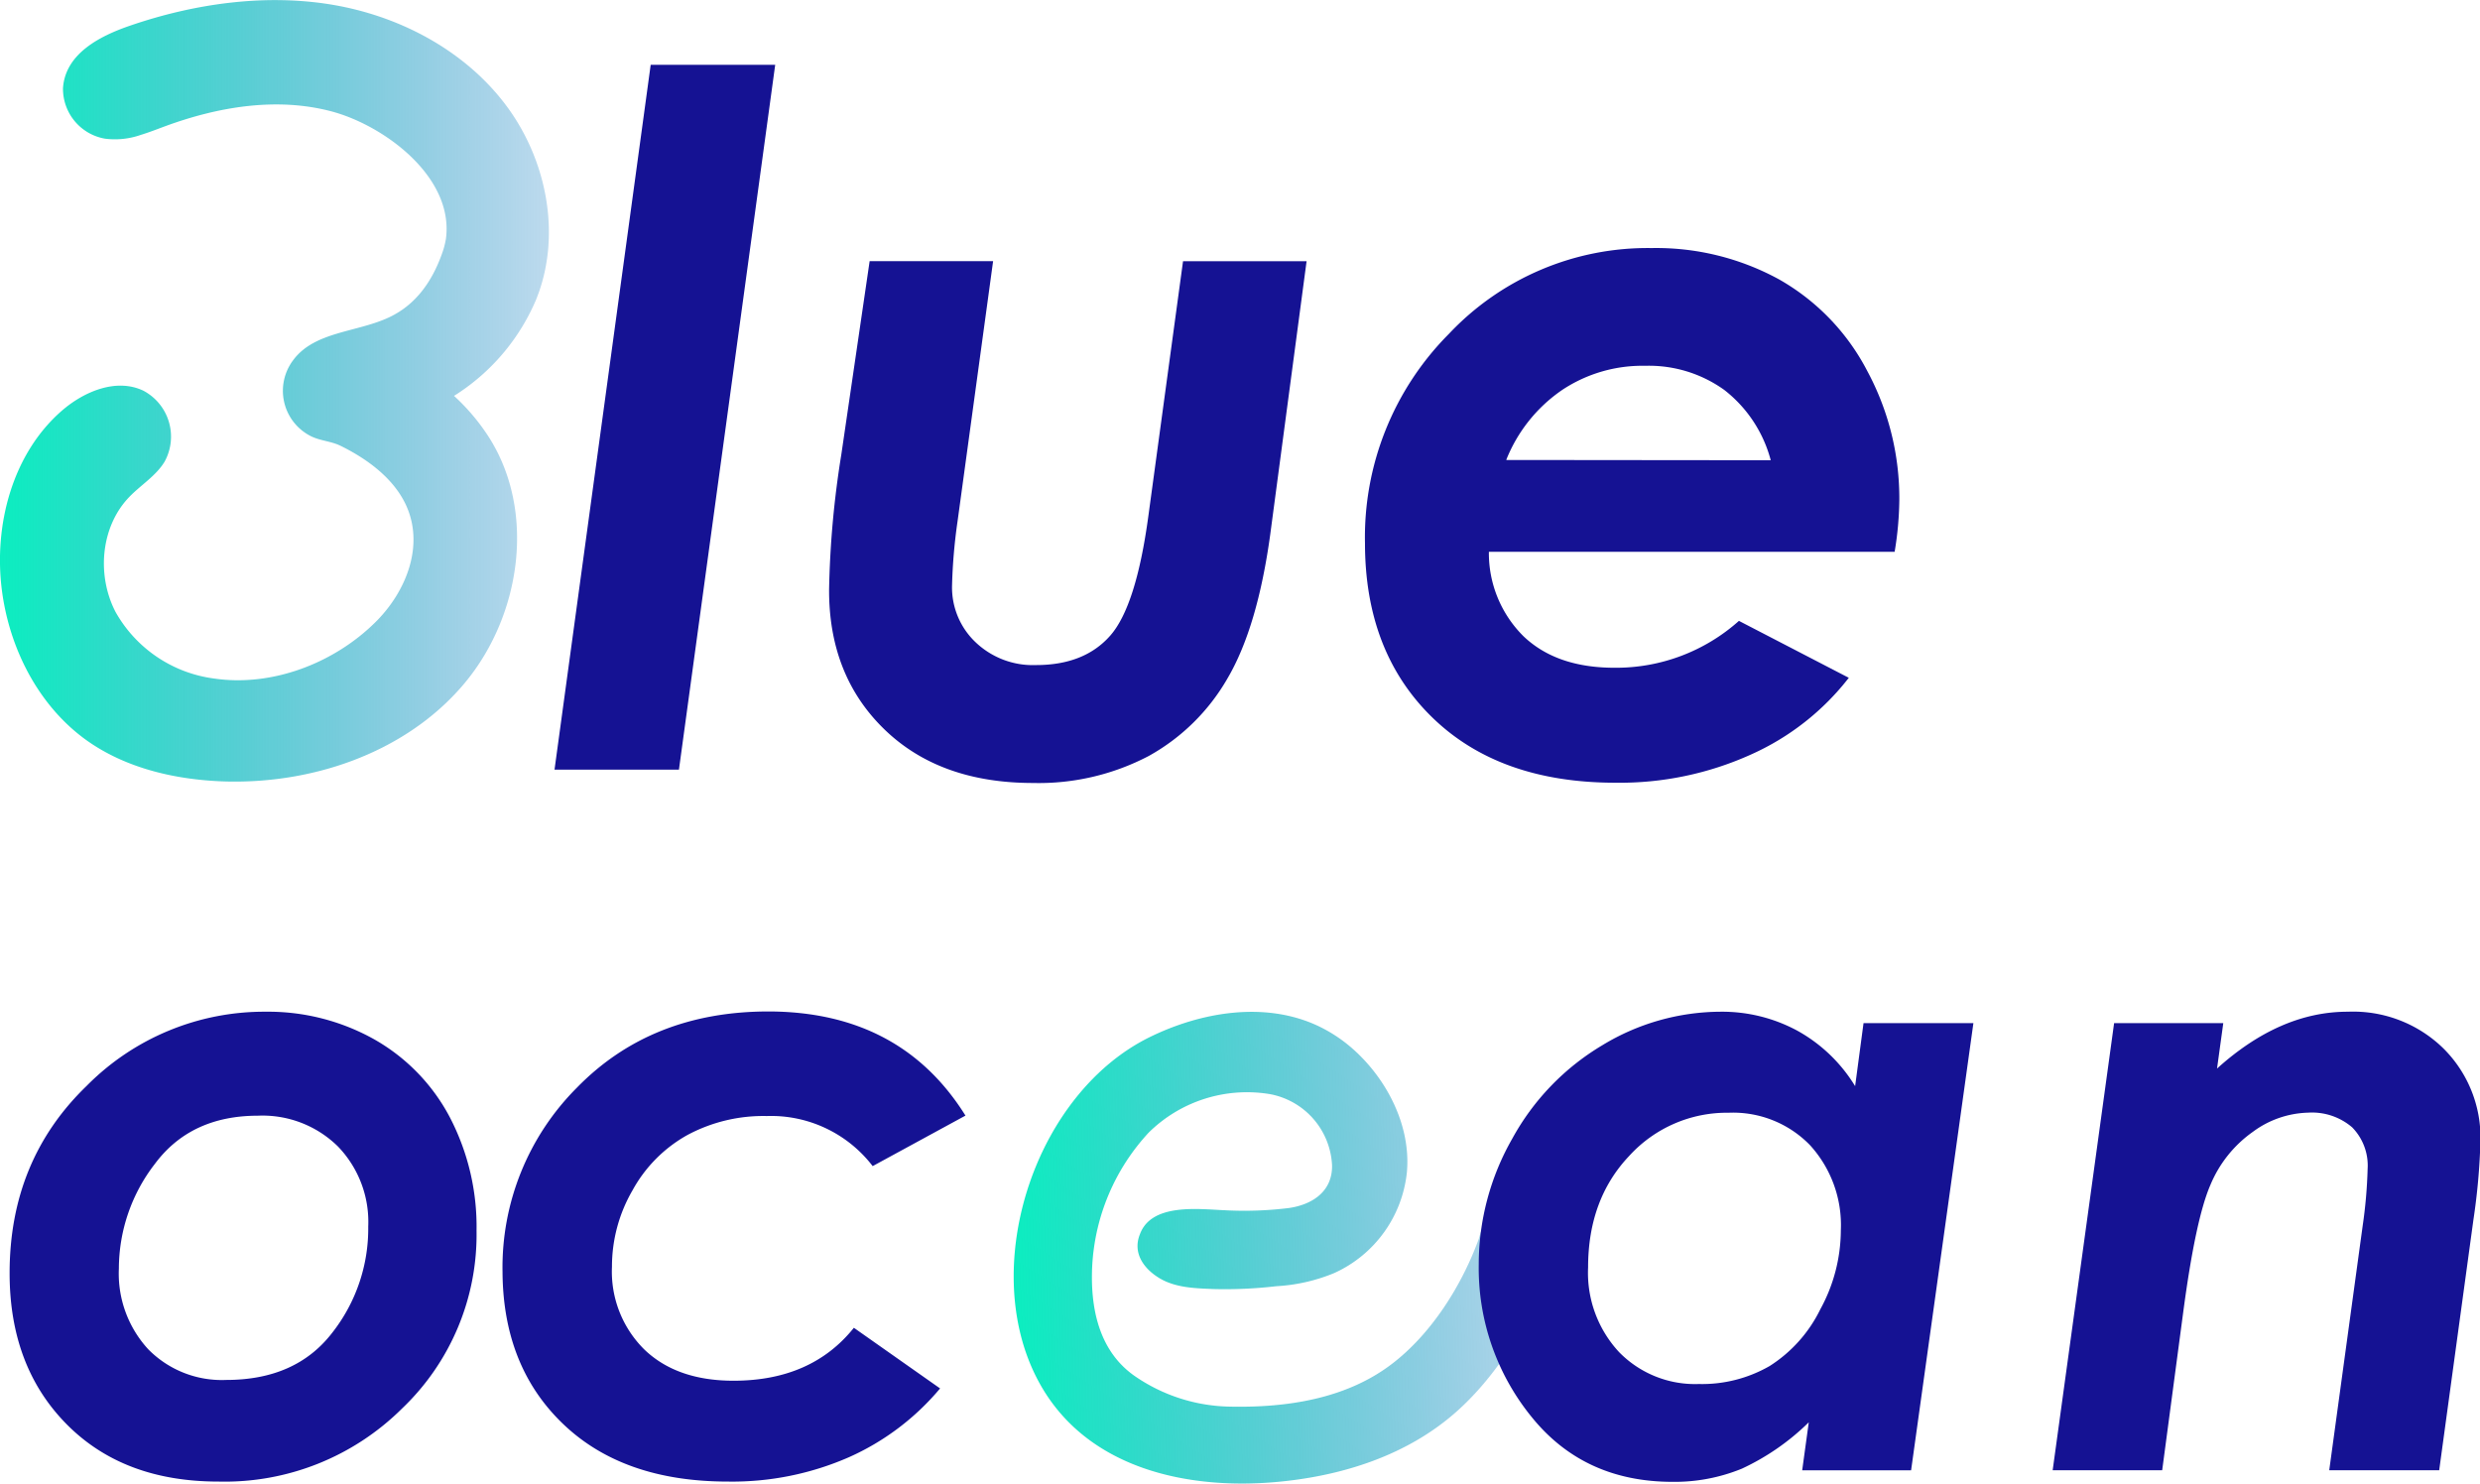 <svg xmlns="http://www.w3.org/2000/svg" xmlns:xlink="http://www.w3.org/1999/xlink" viewBox="0 0 286.23 171.23"><defs><style>.cls-1{fill:url(#linear-gradient);}.cls-2{fill:#151293;}.cls-3{fill:url(#linear-gradient-2);}</style><linearGradient id="linear-gradient" x1="123.82" y1="139.39" x2="187.07" y2="139.39" gradientTransform="translate(-12.05 10.35) rotate(-2.14)" gradientUnits="userSpaceOnUse"><stop offset="0" stop-color="#0beec0"/><stop offset="1" stop-color="#0071bc" stop-opacity="0.26"/></linearGradient><linearGradient id="linear-gradient-2" x1="0" y1="45.1" x2="63.34" y2="45.1" gradientTransform="matrix(1, 0, 0, 1, 0, 0)" xlink:href="#linear-gradient"/></defs><g id="Layer_2" data-name="Layer 2"><g id="Layer_1-2" data-name="Layer 1"><path class="cls-1" d="M133.65,147.42c1.9,1.22,4.24,1.27,6.45,1.36a51.19,51.19,0,0,0,7.22-.33,20.37,20.37,0,0,0,6.68-1.52,14.4,14.4,0,0,0,8.38-11.66c.47-5.32-2.29-10.69-6.2-14.17a17.11,17.11,0,0,0-4.08-2.7c-6.14-2.87-13.52-1.59-19.42,1.31-12.89,6.35-19.38,25.32-13.5,38.34,5.2,11.54,18.09,14.2,29.47,12.86,6.94-.81,13.85-3.12,19.2-7.76,5.12-4.44,8.92-11,11.33-17.27a8.29,8.29,0,0,0,.76-4.84,4.31,4.31,0,0,0-7-2.22,9.51,9.51,0,0,0-2.26,4.15c-1.93,5.33-5.46,11-10.11,14.51-5.28,4-12.12,5-18.56,4.87a19.88,19.88,0,0,1-11.13-3.59c-4.14-2.95-5.09-8-4.81-12.86a24.55,24.55,0,0,1,6.49-15.16,16.14,16.14,0,0,1,14-4.46,8.78,8.78,0,0,1,7.18,8.23c.05,3-2.27,4.53-5,4.92a42.17,42.17,0,0,1-7.45.25c-2.93-.12-8.39-.84-9.72,2.76C130.71,144.55,131.94,146.33,133.65,147.42Z"/><path class="cls-2" d="M75.1,7.48H89.47L78.36,88.83H64Z"/><path class="cls-2" d="M100.37,30.14h14.25l-4.1,30a63.11,63.11,0,0,0-.64,7.45,8.72,8.72,0,0,0,2.7,6.52,9.58,9.58,0,0,0,7,2.65q5.57,0,8.56-3.4t4.4-13.81l4-29.4h14.26l-4.2,31.57q-1.47,10.66-4.9,16.53a23.79,23.79,0,0,1-9.11,9,27.33,27.33,0,0,1-13.36,3.12q-10.81,0-17.2-6.23T95.69,68A109.88,109.88,0,0,1,97.1,52.47Z"/><path class="cls-2" d="M200.7,71.66l12.68,6.57a29.53,29.53,0,0,1-11.3,8.86,36.79,36.79,0,0,1-15.62,3.25q-13.43,0-21.17-7.55t-7.75-20.07a33.27,33.27,0,0,1,9.69-24.19,31.5,31.5,0,0,1,23.38-9.9,29.56,29.56,0,0,1,14.71,3.61,25.78,25.78,0,0,1,10.16,10.52,31,31,0,0,1,3.73,15,38.36,38.36,0,0,1-.54,5.93H171.84a13.51,13.51,0,0,0,4,9.75q3.81,3.63,10.49,3.63A21.28,21.28,0,0,0,200.7,71.66Zm3.67-18.54A15.17,15.17,0,0,0,199,45a14.92,14.92,0,0,0-9.12-2.78A16.72,16.72,0,0,0,180.31,45a17.71,17.71,0,0,0-6.47,8.09Z"/><path class="cls-2" d="M30.66,116.77a25.06,25.06,0,0,1,12.5,3.17,22.23,22.23,0,0,1,8.75,9A27.31,27.31,0,0,1,55,142.05a27.71,27.71,0,0,1-8.59,20.51A29.05,29.05,0,0,1,25.2,171q-11,0-17.55-6.66T1.11,146.93q0-13,8.87-21.58A28.8,28.8,0,0,1,30.66,116.77Zm-.88,12q-7.77,0-11.91,5.57a19.79,19.79,0,0,0-4.15,12.07,12.89,12.89,0,0,0,3.39,9.32,11.9,11.9,0,0,0,9,3.54q8,0,12.19-5.39a19.47,19.47,0,0,0,4.2-12.31A12.54,12.54,0,0,0,39,132.32,12.4,12.4,0,0,0,29.78,128.77Z"/><path class="cls-2" d="M111.43,128.76l-10.71,5.83a14.78,14.78,0,0,0-12.23-5.78A18.55,18.55,0,0,0,79.34,131,16.21,16.21,0,0,0,73,137.39a17.52,17.52,0,0,0-2.37,8.81,12.64,12.64,0,0,0,3.74,9.56q3.75,3.6,10.29,3.6,9,0,13.89-6.11l9.95,7A29.21,29.21,0,0,1,98,168.18,33.59,33.59,0,0,1,84,171q-12.06,0-19-6.64t-7-17.55a29.34,29.34,0,0,1,8.59-21.28q8.58-8.79,22.11-8.79Q103.94,116.77,111.43,128.76Z"/><path class="cls-2" d="M215.08,118.09h12.68l-7.19,51.61H208l.76-5.54a27.61,27.61,0,0,1-7.72,5.35,20.48,20.48,0,0,1-8,1.52q-10.26,0-16.31-7.54a27.21,27.21,0,0,1-6.06-17.55,29.31,29.31,0,0,1,3.88-14.54,28.42,28.42,0,0,1,10.4-10.77,26.42,26.42,0,0,1,13.66-3.86,18.26,18.26,0,0,1,8.83,2.19,18,18,0,0,1,6.67,6.4Zm-19,41.65a15.63,15.63,0,0,0,8.17-2.08,16.15,16.15,0,0,0,5.84-6.54,19.09,19.09,0,0,0,2.37-9.09,13.69,13.69,0,0,0-3.56-9.86,12.36,12.36,0,0,0-9.38-3.74,15.25,15.25,0,0,0-11.5,5q-4.73,5-4.73,12.86a13.44,13.44,0,0,0,3.58,9.77A12.25,12.25,0,0,0,196.06,159.74Z"/><path class="cls-2" d="M244,118.09H256.6l-.72,5.24q7.28-6.57,15.1-6.56A14.89,14.89,0,0,1,282,121a14.5,14.5,0,0,1,4.28,10.71,74.53,74.53,0,0,1-.81,9.07l-3.95,28.91H268.83l3.86-28.22a55.42,55.42,0,0,0,.57-6.55,6.3,6.3,0,0,0-1.79-4.81,7.12,7.12,0,0,0-5.07-1.69,11.19,11.19,0,0,0-6.38,2.21,14.13,14.13,0,0,0-4.9,6.12q-1.71,3.92-3.14,14.68l-2.43,18.26H236.91Z"/><path class="cls-3" d="M61.85,34.64c3-7.32,1.32-16.08-3.39-22.41S46.27,1.91,38.49.57,22.42.4,14.9,3c-3.31,1.15-7.36,3.16-7.63,7.17A5.85,5.85,0,0,0,12.08,16a9,9,0,0,0,4.17-.43c.95-.29,1.89-.66,2.81-1,6.11-2.25,12.85-3.38,19.14-1.73,6.07,1.59,14.21,7.55,13.27,14.71a9.73,9.73,0,0,1-.52,1.9C49.83,32.51,48,35.14,45,36.58c-3.73,1.8-8.69,1.63-11.17,5a5.86,5.86,0,0,0,1.84,8.65c1.16.66,2.47.65,3.65,1.23,2.91,1.43,5.88,3.56,7.38,6.51,2.44,4.8.2,10.3-3.34,13.81-4.77,4.75-11.94,7.53-18.68,6.53a15.32,15.32,0,0,1-11.35-7.69c-2.18-4.21-1.72-9.81,1.57-13.24,1.34-1.4,3.1-2.44,4.1-4.1a6,6,0,0,0-2.44-8.18c-3.1-1.49-6.85.06-9.44,2.32C1.43,52.38-.75,60.6.22,68.14c.88,6.79,4.27,13.4,9.85,17.36,4.41,3.11,9.89,4.42,15.28,4.67,10.37.46,21.22-3.15,28-11S62,59,56.31,50.28a24.12,24.12,0,0,0-3.91-4.59c.24-.15.48-.3.71-.46A24.3,24.3,0,0,0,61.85,34.64Z"/></g></g></svg>